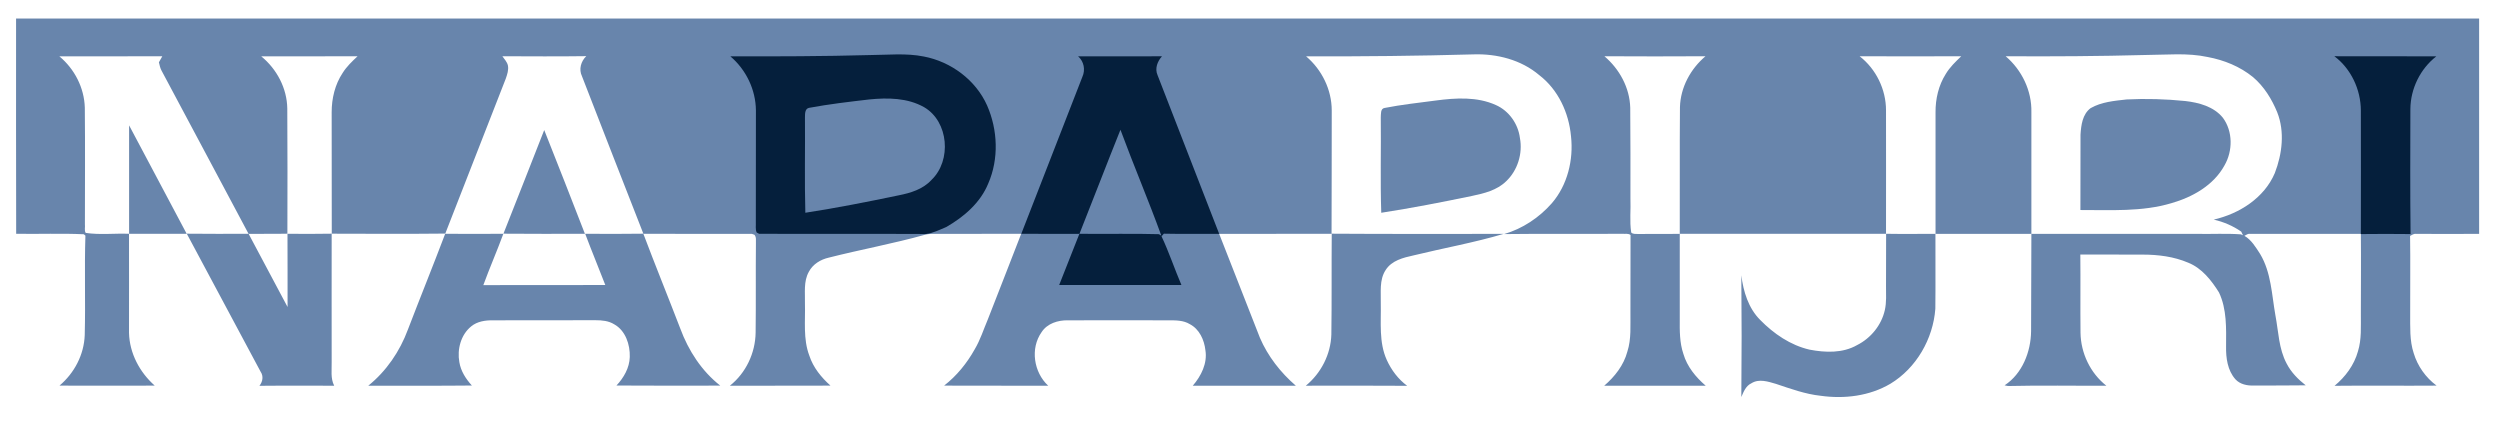 <svg xmlns="http://www.w3.org/2000/svg" width="177" height="31" viewBox="0 0 177 31" fill="none"><path d="M1.145 16.552C1.131 11.471 1.138 6.39 1.138 1.31C59.266 1.317 117.394 1.317 175.522 1.31C175.522 6.397 175.529 11.478 175.522 16.559C174.03 16.566 172.545 16.559 171.06 16.559C170.895 16.531 170.765 16.642 170.634 16.704C170.662 18.545 170.634 20.38 170.641 22.214C170.648 23.148 170.593 24.104 170.889 25.003C171.164 25.917 171.741 26.734 172.511 27.302C170.105 27.322 167.692 27.288 165.285 27.315C166.049 26.685 166.674 25.848 166.942 24.879C167.21 24.02 167.142 23.107 167.149 22.221C167.149 20.331 167.169 18.442 167.149 16.559C164.536 16.559 161.917 16.559 159.304 16.559C159.146 16.531 159.029 16.635 158.905 16.697C159.4 16.981 159.71 17.507 160.019 17.985C160.803 19.293 160.837 20.857 161.099 22.325C161.319 23.474 161.332 24.692 161.896 25.744C162.212 26.36 162.707 26.858 163.244 27.281C162.02 27.302 160.796 27.288 159.579 27.295C159.105 27.315 158.596 27.212 158.266 26.852C157.709 26.222 157.592 25.343 157.606 24.533C157.613 23.252 157.668 21.889 157.104 20.705C156.568 19.847 155.894 18.988 154.932 18.601C153.914 18.165 152.8 18.026 151.7 18.026C150.229 18.019 148.758 18.019 147.287 18.019C147.307 19.867 147.28 21.709 147.3 23.557C147.321 25.003 147.995 26.416 149.129 27.308C146.833 27.322 144.537 27.274 142.24 27.329L142.124 27.322C142.069 27.315 141.972 27.295 141.924 27.281C143.175 26.464 143.787 24.907 143.801 23.446C143.815 21.148 143.808 18.857 143.822 16.559C147.734 16.559 151.659 16.559 155.578 16.559C156.602 16.579 157.634 16.517 158.658 16.593L158.802 16.656C158.768 16.593 158.706 16.462 158.679 16.399C158.094 15.991 157.427 15.707 156.733 15.548C158.541 15.133 160.308 14.018 161.057 12.253C161.58 10.897 161.772 9.332 161.229 7.955C160.844 7.013 160.294 6.121 159.51 5.456C158.589 4.708 157.462 4.252 156.307 4.037C154.87 3.726 153.399 3.885 151.955 3.892C148.634 3.982 145.32 4.002 142 3.982C143.148 4.958 143.856 6.425 143.822 7.941C143.822 10.814 143.815 13.686 143.822 16.559C141.56 16.552 139.298 16.559 137.036 16.559C137.029 13.686 137.036 10.82 137.036 7.948C137.029 7.007 137.249 6.044 137.758 5.241C138.047 4.757 138.452 4.369 138.858 3.982C136.459 3.989 134.059 3.996 131.66 3.982C132.822 4.882 133.53 6.328 133.53 7.809C133.53 10.724 133.537 13.638 133.53 16.552C134.699 16.573 135.867 16.552 137.029 16.559C137.022 18.324 137.043 20.089 137.022 21.861C136.864 23.993 135.675 26.062 133.839 27.17C132.361 28.042 130.58 28.257 128.903 28.021C127.81 27.904 126.772 27.523 125.734 27.177C125.184 27.018 124.537 26.796 124.001 27.135C123.609 27.315 123.444 27.738 123.286 28.111C123.314 25.239 123.314 22.366 123.286 19.494C123.43 20.643 123.788 21.819 124.62 22.65C125.575 23.626 126.765 24.443 128.112 24.754C129.233 24.969 130.464 25.017 131.488 24.429C132.457 23.938 133.207 23.024 133.447 21.951C133.571 21.397 133.53 20.829 133.53 20.269C133.537 19.03 133.53 17.791 133.537 16.552C128.669 16.559 123.802 16.559 118.927 16.552C118.941 13.562 118.914 10.571 118.941 7.581C118.982 6.183 119.69 4.875 120.749 3.982C118.364 3.996 115.978 3.996 113.592 3.982C114.658 4.888 115.38 6.204 115.421 7.623C115.442 9.761 115.435 11.9 115.435 14.039C115.469 14.849 115.366 15.666 115.49 16.462C115.62 16.586 115.799 16.559 115.957 16.566C116.947 16.559 117.937 16.559 118.927 16.559C118.927 18.566 118.927 20.573 118.927 22.581C118.92 23.411 118.914 24.256 119.182 25.052C119.443 25.952 120.062 26.706 120.763 27.308C118.37 27.308 115.971 27.308 113.579 27.308C114.321 26.672 114.96 25.862 115.215 24.9C115.51 23.993 115.421 23.031 115.435 22.096C115.442 20.276 115.435 18.448 115.442 16.635C115.27 16.51 115.057 16.573 114.864 16.552C112.073 16.573 109.282 16.538 106.49 16.573C107.797 16.192 108.972 15.41 109.873 14.385C110.98 13.098 111.413 11.319 111.227 9.644C111.076 7.989 110.32 6.349 108.986 5.325C107.7 4.231 105.982 3.795 104.325 3.85C100.372 3.961 96.425 4.002 92.472 3.989C93.586 4.93 94.287 6.349 94.287 7.823C94.28 10.73 94.287 13.638 94.274 16.545C98.337 16.573 102.4 16.559 106.456 16.559C104.359 17.182 102.207 17.562 100.083 18.081C99.354 18.241 98.529 18.442 98.103 19.12C97.642 19.819 97.78 20.698 97.759 21.487C97.787 22.823 97.615 24.235 98.185 25.488C98.509 26.201 98.997 26.852 99.629 27.315C97.237 27.295 94.844 27.308 92.452 27.308C93.531 26.422 94.219 25.087 94.26 23.681C94.294 21.307 94.267 18.933 94.287 16.552C91.634 16.559 88.973 16.552 86.319 16.559C87.289 19.002 88.23 21.459 89.2 23.91C89.764 25.225 90.664 26.374 91.744 27.308C89.31 27.308 86.883 27.302 84.449 27.308C85.04 26.623 85.494 25.723 85.343 24.796C85.26 24.062 84.917 23.301 84.236 22.948C83.796 22.678 83.26 22.678 82.758 22.678C80.372 22.678 77.987 22.671 75.608 22.678C74.907 22.664 74.144 22.899 73.745 23.515C72.927 24.671 73.188 26.36 74.212 27.308C71.758 27.302 69.297 27.315 66.842 27.302C67.736 26.609 68.458 25.716 69.008 24.733C69.407 24.062 69.64 23.314 69.943 22.602C70.727 20.58 71.524 18.573 72.301 16.552C70.41 16.559 68.527 16.559 66.636 16.559C66.258 16.566 65.859 16.524 65.488 16.621C63.233 17.251 60.937 17.666 58.675 18.241C58.097 18.372 57.547 18.704 57.265 19.244C56.88 19.93 57.011 20.739 56.99 21.487C57.025 22.719 56.853 24 57.3 25.177C57.575 26.021 58.145 26.72 58.799 27.302C56.42 27.315 54.048 27.302 51.676 27.308C52.81 26.409 53.477 24.997 53.498 23.55C53.525 21.439 53.498 19.328 53.519 17.216C53.512 17.016 53.56 16.794 53.415 16.621C53.374 16.607 53.285 16.573 53.237 16.559C50.672 16.552 48.115 16.566 45.55 16.552C46.396 18.794 47.304 21.023 48.163 23.259C48.74 24.823 49.682 26.277 50.995 27.302C48.548 27.302 46.1 27.315 43.646 27.295C44.162 26.741 44.567 26.049 44.588 25.273C44.615 24.394 44.285 23.404 43.488 22.962C43.089 22.712 42.615 22.671 42.161 22.671C39.741 22.678 37.321 22.671 34.894 22.678C34.365 22.671 33.787 22.754 33.361 23.107C32.625 23.702 32.357 24.733 32.522 25.64C32.625 26.277 32.983 26.831 33.409 27.295C30.969 27.322 28.521 27.302 26.074 27.308C27.352 26.277 28.308 24.879 28.879 23.335C29.745 21.072 30.659 18.822 31.519 16.552C32.887 16.566 34.262 16.559 35.637 16.552C35.19 17.77 34.667 18.961 34.22 20.186C37.101 20.179 39.975 20.179 42.855 20.179C42.388 18.968 41.886 17.763 41.432 16.552C42.8 16.559 44.175 16.566 45.55 16.545C44.1 12.835 42.642 9.118 41.205 5.401C40.965 4.909 41.13 4.342 41.508 3.975C39.528 4.002 37.548 3.989 35.568 3.982C35.712 4.189 35.898 4.376 35.96 4.632C36.022 4.951 35.912 5.269 35.809 5.567C34.372 9.222 32.962 12.883 31.525 16.538C28.844 16.566 26.163 16.552 23.489 16.545C23.482 13.679 23.489 10.814 23.482 7.941C23.482 6.972 23.715 5.982 24.259 5.165C24.54 4.715 24.932 4.342 25.317 3.982C23.042 3.996 20.773 3.982 18.497 3.989C19.597 4.888 20.319 6.245 20.34 7.685C20.36 10.64 20.354 13.589 20.347 16.545C19.432 16.566 18.518 16.545 17.604 16.559C18.518 18.282 19.439 20.013 20.36 21.736C20.354 20.013 20.367 18.282 20.354 16.552C21.399 16.559 22.437 16.566 23.482 16.545C23.482 19.577 23.475 22.602 23.482 25.633C23.495 26.194 23.392 26.782 23.66 27.308C21.894 27.315 20.127 27.295 18.367 27.315C18.6 27.025 18.669 26.63 18.449 26.312C16.703 23.058 14.964 19.805 13.224 16.545C14.682 16.559 16.139 16.559 17.597 16.552C15.548 12.689 13.479 8.841 11.43 4.985C11.334 4.805 11.299 4.605 11.251 4.411C11.334 4.265 11.409 4.127 11.492 3.982C9.058 3.996 6.631 3.982 4.204 3.989C5.277 4.882 5.964 6.211 6.005 7.623C6.033 10.371 6.012 13.118 6.012 15.873C6.04 16.074 5.957 16.317 6.067 16.489C7.078 16.642 8.123 16.51 9.14 16.552C9.14 13.991 9.147 11.43 9.14 8.875C10.495 11.437 11.863 13.991 13.217 16.552C11.856 16.559 10.495 16.552 9.134 16.552C9.147 18.891 9.127 21.231 9.134 23.564C9.168 25.01 9.89 26.36 10.955 27.302C8.707 27.315 6.459 27.302 4.211 27.302C5.263 26.416 5.95 25.114 5.999 23.723C6.06 21.376 5.971 19.03 6.047 16.683C6.019 16.656 5.964 16.607 5.937 16.586C4.349 16.51 2.747 16.579 1.145 16.552Z" fill="#6885AC"></path><path d="M51.71 3.989C54.99 3.996 58.276 3.989 61.555 3.899C62.841 3.892 64.14 3.746 65.412 4.002C67.33 4.369 69.084 5.664 69.888 7.47C70.644 9.194 70.727 11.25 69.97 12.987C69.414 14.358 68.238 15.361 66.994 16.074C66.526 16.268 66.065 16.503 65.57 16.566C61.631 16.545 57.685 16.573 53.745 16.552C53.704 16.531 53.622 16.489 53.574 16.462C53.47 16.24 53.525 15.984 53.512 15.749C53.519 13.105 53.519 10.461 53.519 7.816C53.505 6.349 52.824 4.937 51.71 3.989Z" fill="#051F3C"></path><path d="M165.272 3.981C167.678 3.988 170.084 3.988 172.491 3.988C171.356 4.874 170.669 6.273 170.655 7.712C170.648 10.668 170.634 13.617 170.669 16.572C169.493 16.558 168.324 16.558 167.149 16.572C167.163 13.651 167.149 10.737 167.149 7.816C167.142 6.342 166.454 4.867 165.272 3.981Z" fill="#051F3C"></path><path d="M76.33 3.989C78.31 3.982 80.29 4.002 82.27 3.982C81.947 4.342 81.748 4.847 81.954 5.318C83.397 9.069 84.876 12.807 86.319 16.559C85.013 16.552 83.707 16.573 82.401 16.545C82.346 16.607 82.291 16.669 82.236 16.732C82.765 17.853 83.157 19.037 83.645 20.179C80.757 20.179 77.877 20.179 74.989 20.179C75.471 18.974 75.945 17.77 76.419 16.559C75.044 16.552 73.676 16.566 72.308 16.552C73.745 12.849 75.189 9.138 76.632 5.442C76.859 4.944 76.743 4.349 76.33 3.989Z" fill="#051F3C"></path><path d="M57.279 7.636C58.689 7.373 60.119 7.207 61.542 7.041C62.848 6.91 64.251 6.923 65.426 7.588C67.173 8.605 67.386 11.367 65.949 12.738C65.344 13.402 64.464 13.665 63.618 13.831C61.425 14.288 59.225 14.724 57.018 15.063C56.956 12.814 57.011 10.557 56.991 8.308C56.998 8.066 56.977 7.699 57.279 7.636Z" fill="#6885AC"></path><path d="M101.65 7.117C103.059 6.93 104.579 6.834 105.906 7.436C106.834 7.844 107.487 8.772 107.611 9.775C107.817 10.869 107.446 12.066 106.641 12.828C105.988 13.472 105.074 13.693 104.214 13.873C102.083 14.316 99.945 14.731 97.793 15.064C97.718 12.814 97.786 10.558 97.759 8.308C97.779 8.08 97.725 7.692 98.027 7.643C99.223 7.408 100.44 7.277 101.65 7.117Z" fill="#6885AC"></path><path d="M150.566 7.041C151.948 6.972 153.337 7.013 154.712 7.152C155.681 7.263 156.733 7.54 157.379 8.336C158.094 9.298 158.087 10.682 157.496 11.707C156.726 13.119 155.234 13.956 153.735 14.385C151.645 15.008 149.445 14.863 147.293 14.87C147.307 13.091 147.287 11.312 147.3 9.533C147.342 8.862 147.438 8.086 148.015 7.657C148.785 7.214 149.7 7.138 150.566 7.041Z" fill="#6885AC"></path><path d="M76.426 16.552C77.403 14.101 78.344 11.637 79.328 9.187C80.256 11.7 81.308 14.164 82.222 16.683L82.05 16.58C80.18 16.524 78.296 16.58 76.426 16.552Z" fill="#6885AC"></path><path d="M38.531 9.208C39.507 11.651 40.456 14.102 41.411 16.552C39.486 16.552 37.568 16.566 35.643 16.545C36.619 14.109 37.561 11.651 38.531 9.208Z" fill="#6885AC"></path></svg>